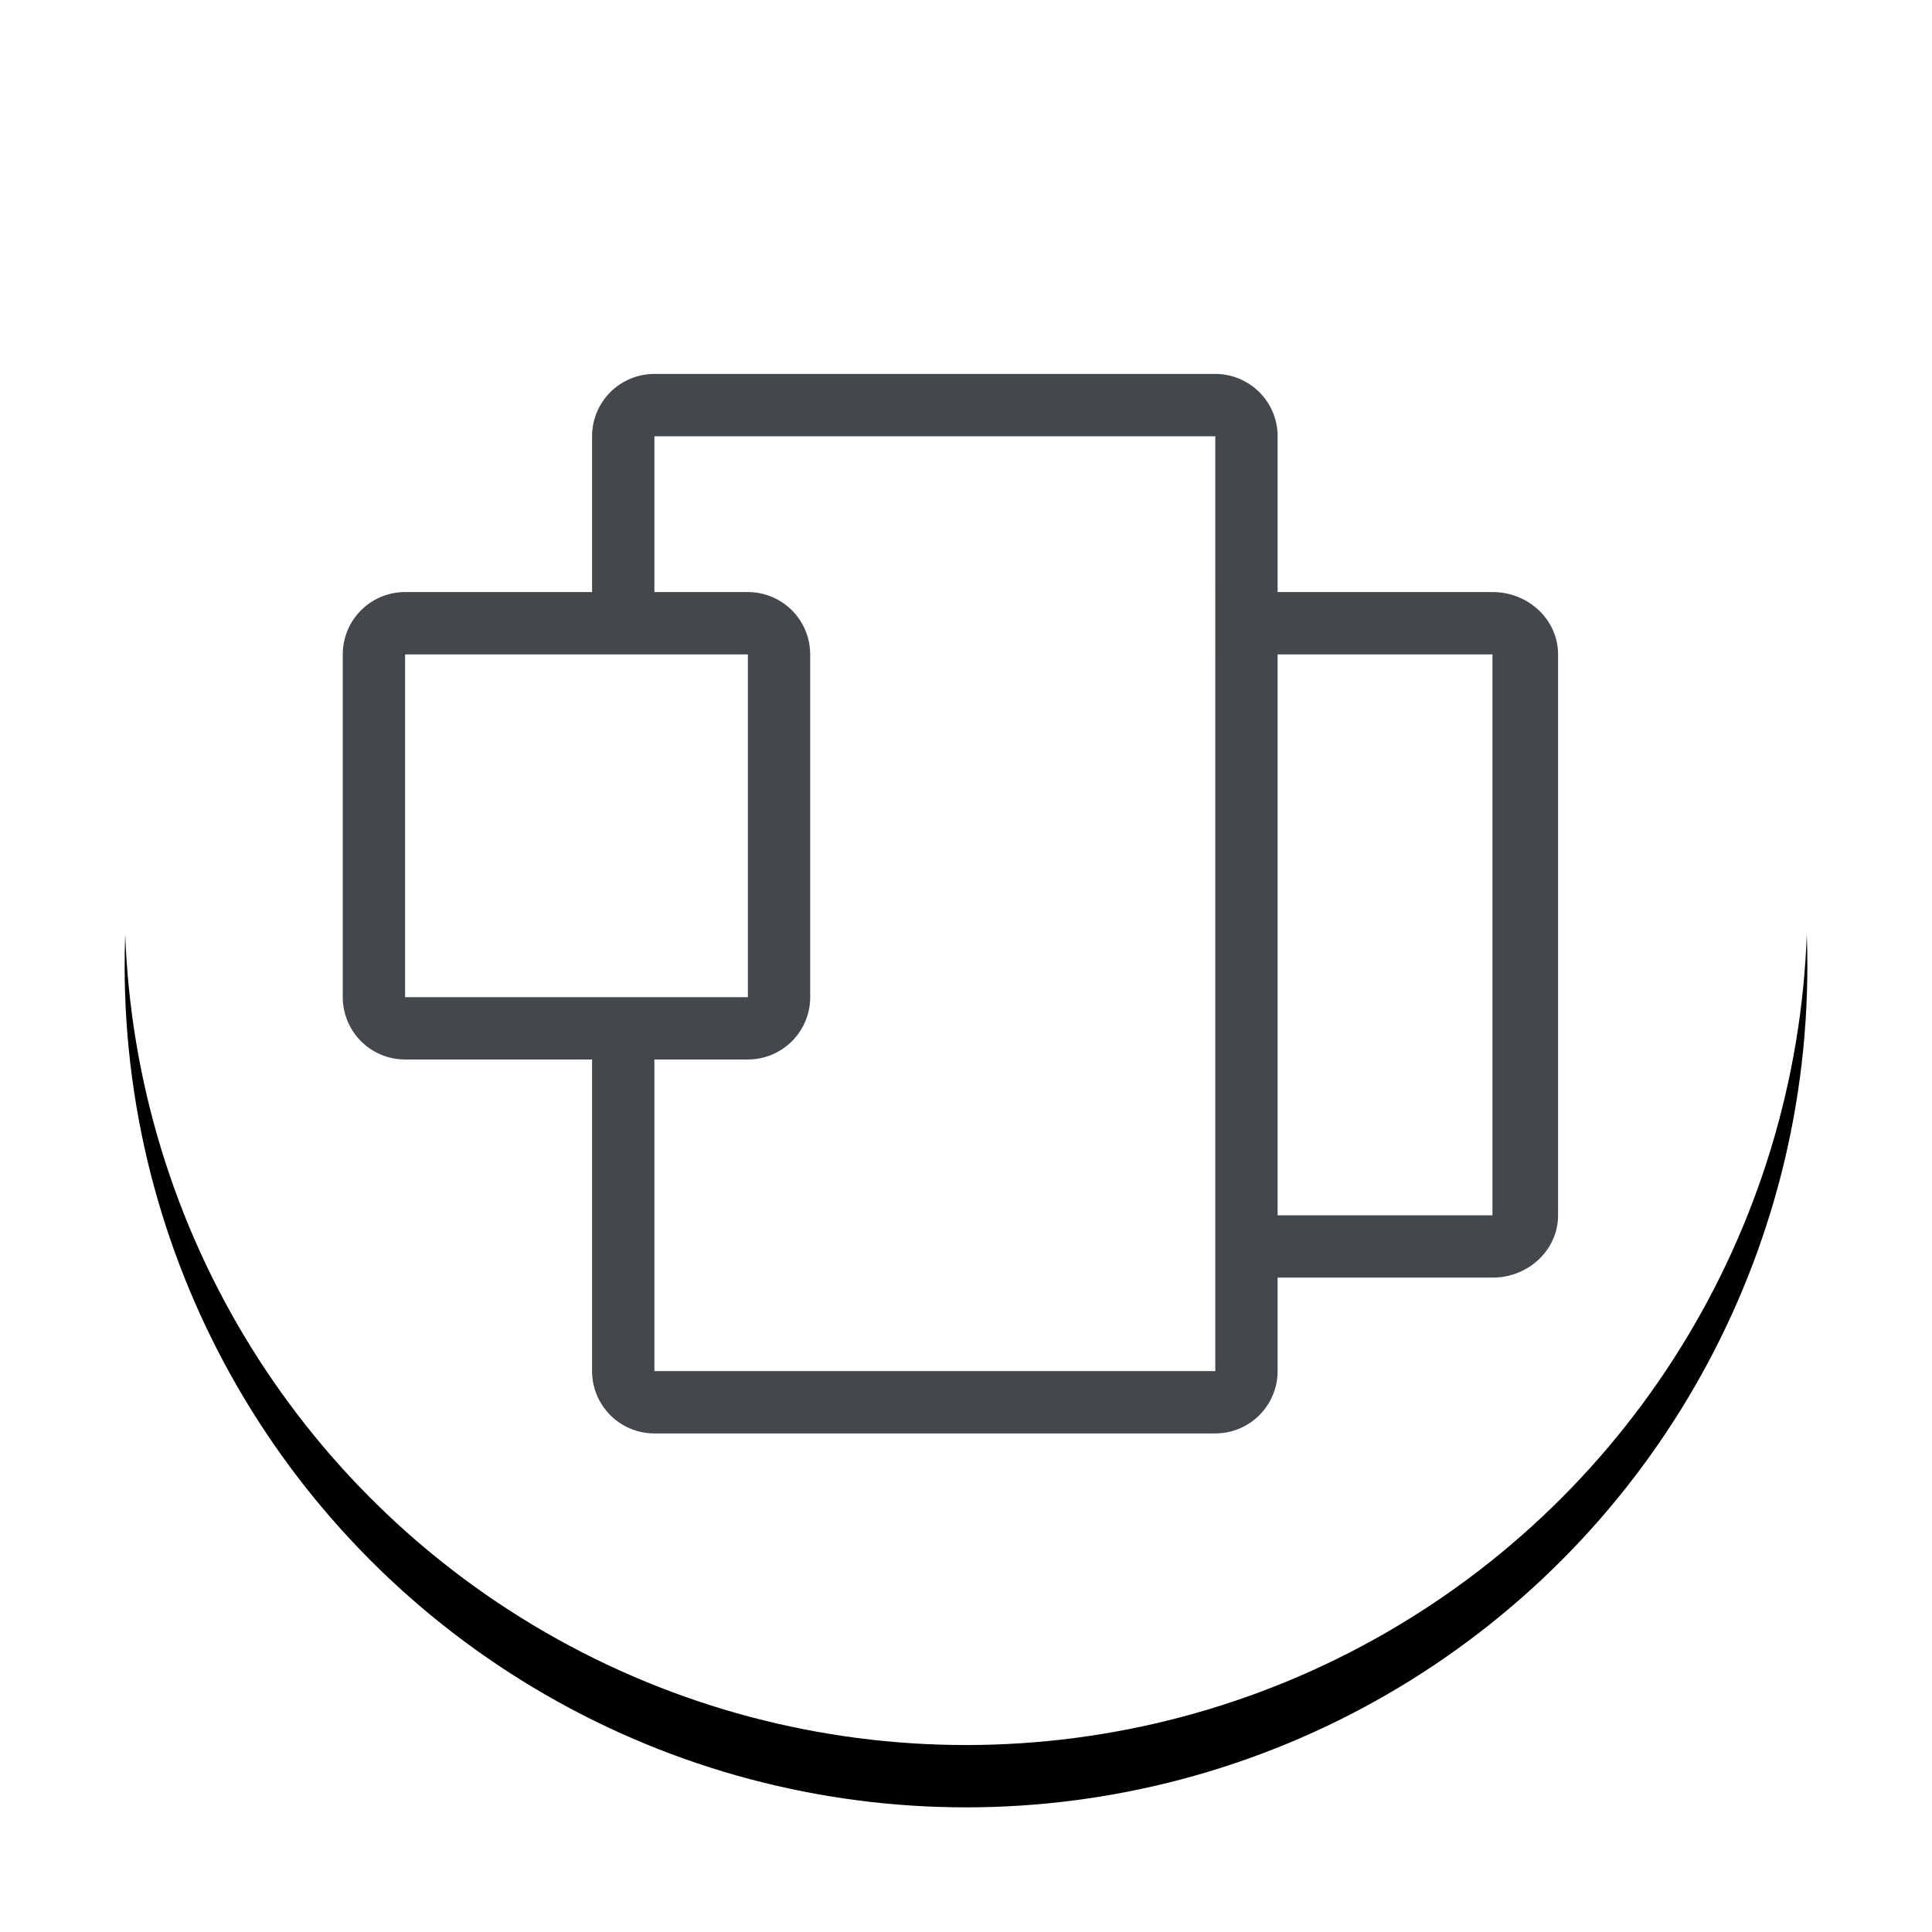 <svg xmlns="http://www.w3.org/2000/svg" xmlns:xlink="http://www.w3.org/1999/xlink" width="62" height="62" viewBox="0 0 62 62">
    <defs>
        <circle id="b" cx="27" cy="27" r="27"/>
        <filter id="a" width="125.9%" height="125.9%" x="-13%" y="-9.3%" filterUnits="objectBoundingBox">
            <feOffset dy="2" in="SourceAlpha" result="shadowOffsetOuter1"/>
            <feGaussianBlur in="shadowOffsetOuter1" result="shadowBlurOuter1" stdDeviation="2"/>
            <feColorMatrix in="shadowBlurOuter1" values="0 0 0 0 0 0 0 0 0 0 0 0 0 0 0 0 0 0 0.5 0"/>
        </filter>
    </defs>
    <g fill="none" fill-rule="evenodd">
        <g transform="translate(4 2)">
            <use fill="#000" filter="url(#a)" xlink:href="#b"/>
            <use fill="#FFF" xlink:href="#b"/>
        </g>
        <path fill="#43484D" d="M19 19v-5a2 2 0 0 1 2-2h18a2 2 0 0 1 2 2v5h6.895c1.163 0 2.105.895 2.105 2v18c0 1.105-.942 2-2.105 2H41v3a2 2 0 0 1-2 2H21a2 2 0 0 1-2-2V34h-6a2 2 0 0 1-2-2V21a2 2 0 0 1 2-2h6zm2 0h3a2 2 0 0 1 2 2v11a2 2 0 0 1-2 2h-3v10h18V14H21v5zm20 20h6.895V21H41v18zm-17-7V21H13v11h11z"/>
    </g>
</svg>
